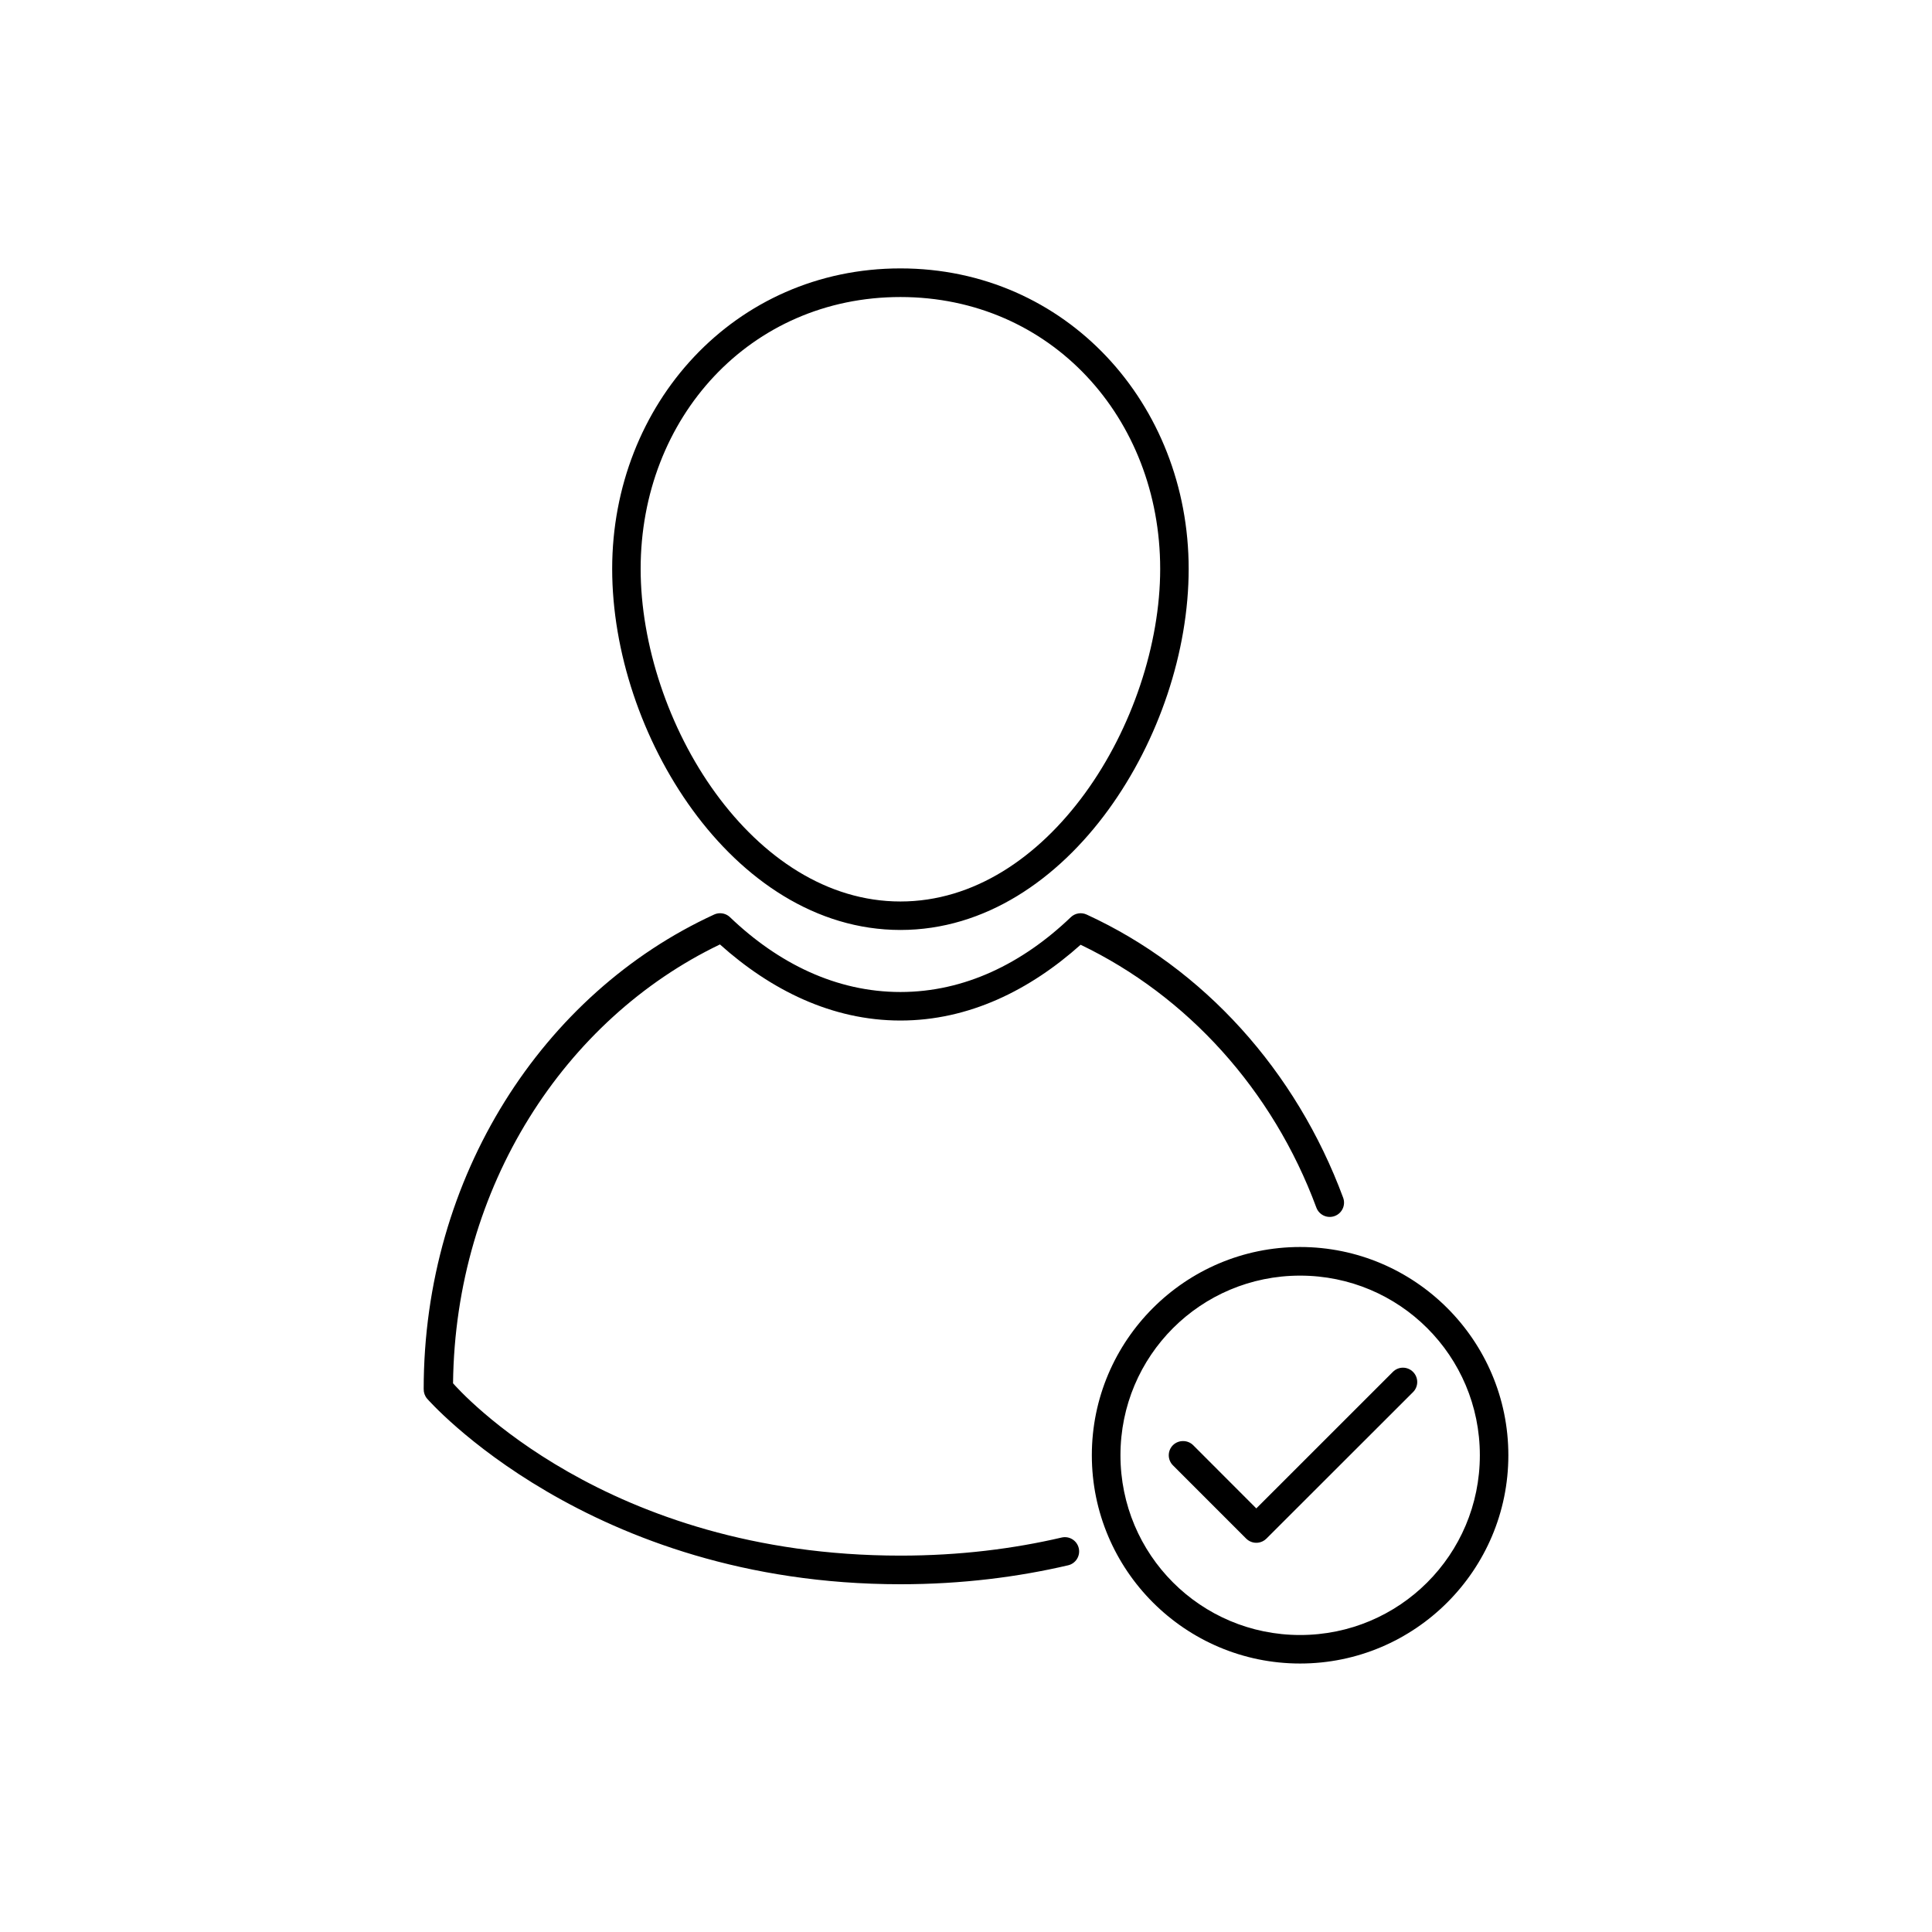 <?xml version="1.0" encoding="UTF-8"?>
<!-- Uploaded to: SVG Find, www.svgfind.com, Generator: SVG Find Mixer Tools -->
<svg fill="#000000" width="800px" height="800px" version="1.1" viewBox="144 144 512 512" xmlns="http://www.w3.org/2000/svg">
 <path d="m382.62 215.13c-43.926 0-76.387 35.895-76.387 79.625 0 21.867 7.891 45.469 21.305 63.891 13.414 18.426 32.637 31.805 55.086 31.805 22.445 0 41.66-13.379 55.074-31.805 13.414-18.426 21.312-42.027 21.312-63.891 0-43.73-32.461-79.625-76.387-79.625zm0 7.586c39.84 0 68.84 32.004 68.84 72.039 0 20.016-7.473 42.367-19.898 59.434s-29.508 28.715-48.945 28.715-36.559-11.645-48.984-28.715c-12.426-17.066-19.855-39.418-19.855-59.434 0-40.035 29-72.039 68.84-72.039zm-47.891 163.3c-0.508 0.016-1.008 0.133-1.469 0.344-45.379 20.832-76.977 69.379-76.98 125.79h0.004c-0.016 0.91 0.301 1.793 0.887 2.492 0 0 42.77 49.199 125.45 49.199 16.395 0 31.211-1.938 44.438-5.019 2.031-0.473 3.297-2.504 2.824-4.535-0.473-2.035-2.504-3.297-4.535-2.824-12.688 2.957-26.922 4.793-42.727 4.793-78.176 0-117.05-43.945-118.56-45.668 0.594-52.133 29.562-96.531 70.73-116.3 13.43 12.027 29.625 20.164 47.832 20.164 18.172 0 34.34-8.094 47.754-20.082 28.199 13.535 50.895 38.387 62.473 69.656 0.348 0.941 1.059 1.707 1.973 2.129 0.914 0.418 1.957 0.457 2.898 0.102 1.953-0.723 2.949-2.887 2.234-4.84-12.48-33.707-37.023-60.836-67.984-75.051-1.414-0.652-3.082-0.371-4.203 0.711-12.773 12.227-28.137 19.816-45.145 19.816-17.008 0-32.383-7.59-45.156-19.816-0.734-0.707-1.719-1.086-2.734-1.055zm153.81 88.453c-30.434 0-55.191 24.762-55.191 55.191 0 30.434 24.762 55.191 55.191 55.191 30.434 0 55.191-24.762 55.191-55.191 0-30.434-24.762-55.191-55.191-55.191zm0 7.586c26.348 0 47.637 21.258 47.637 47.605s-21.289 47.637-47.637 47.637c-26.348 0-47.605-21.289-47.605-47.637s21.258-47.605 47.605-47.605zm27.258 24.395c-1.008 0-1.969 0.406-2.676 1.121l-36.184 36.172-16.738-16.758c-0.715-0.699-1.676-1.09-2.676-1.082-1-0.008-1.961 0.383-2.676 1.082-0.711 0.707-1.113 1.672-1.113 2.676s0.402 1.969 1.113 2.676l19.406 19.414h-0.004c0.152 0.148 0.312 0.285 0.484 0.406 0.031 0.02 0.062 0.039 0.098 0.059 0.133 0.09 0.27 0.172 0.414 0.246 0.086 0.039 0.176 0.074 0.266 0.105 0.07 0.035 0.141 0.062 0.215 0.09 0.109 0.039 0.223 0.07 0.336 0.098 0.57 0.137 1.168 0.137 1.742 0 0.113-0.027 0.223-0.059 0.332-0.098 0.074-0.027 0.148-0.055 0.219-0.09 0.09-0.031 0.176-0.066 0.266-0.105 0.367-0.184 0.703-0.422 0.992-0.711l38.859-38.828c0.711-0.707 1.109-1.672 1.109-2.676s-0.398-1.969-1.109-2.676c-0.707-0.715-1.672-1.121-2.676-1.121z"/>
</svg>